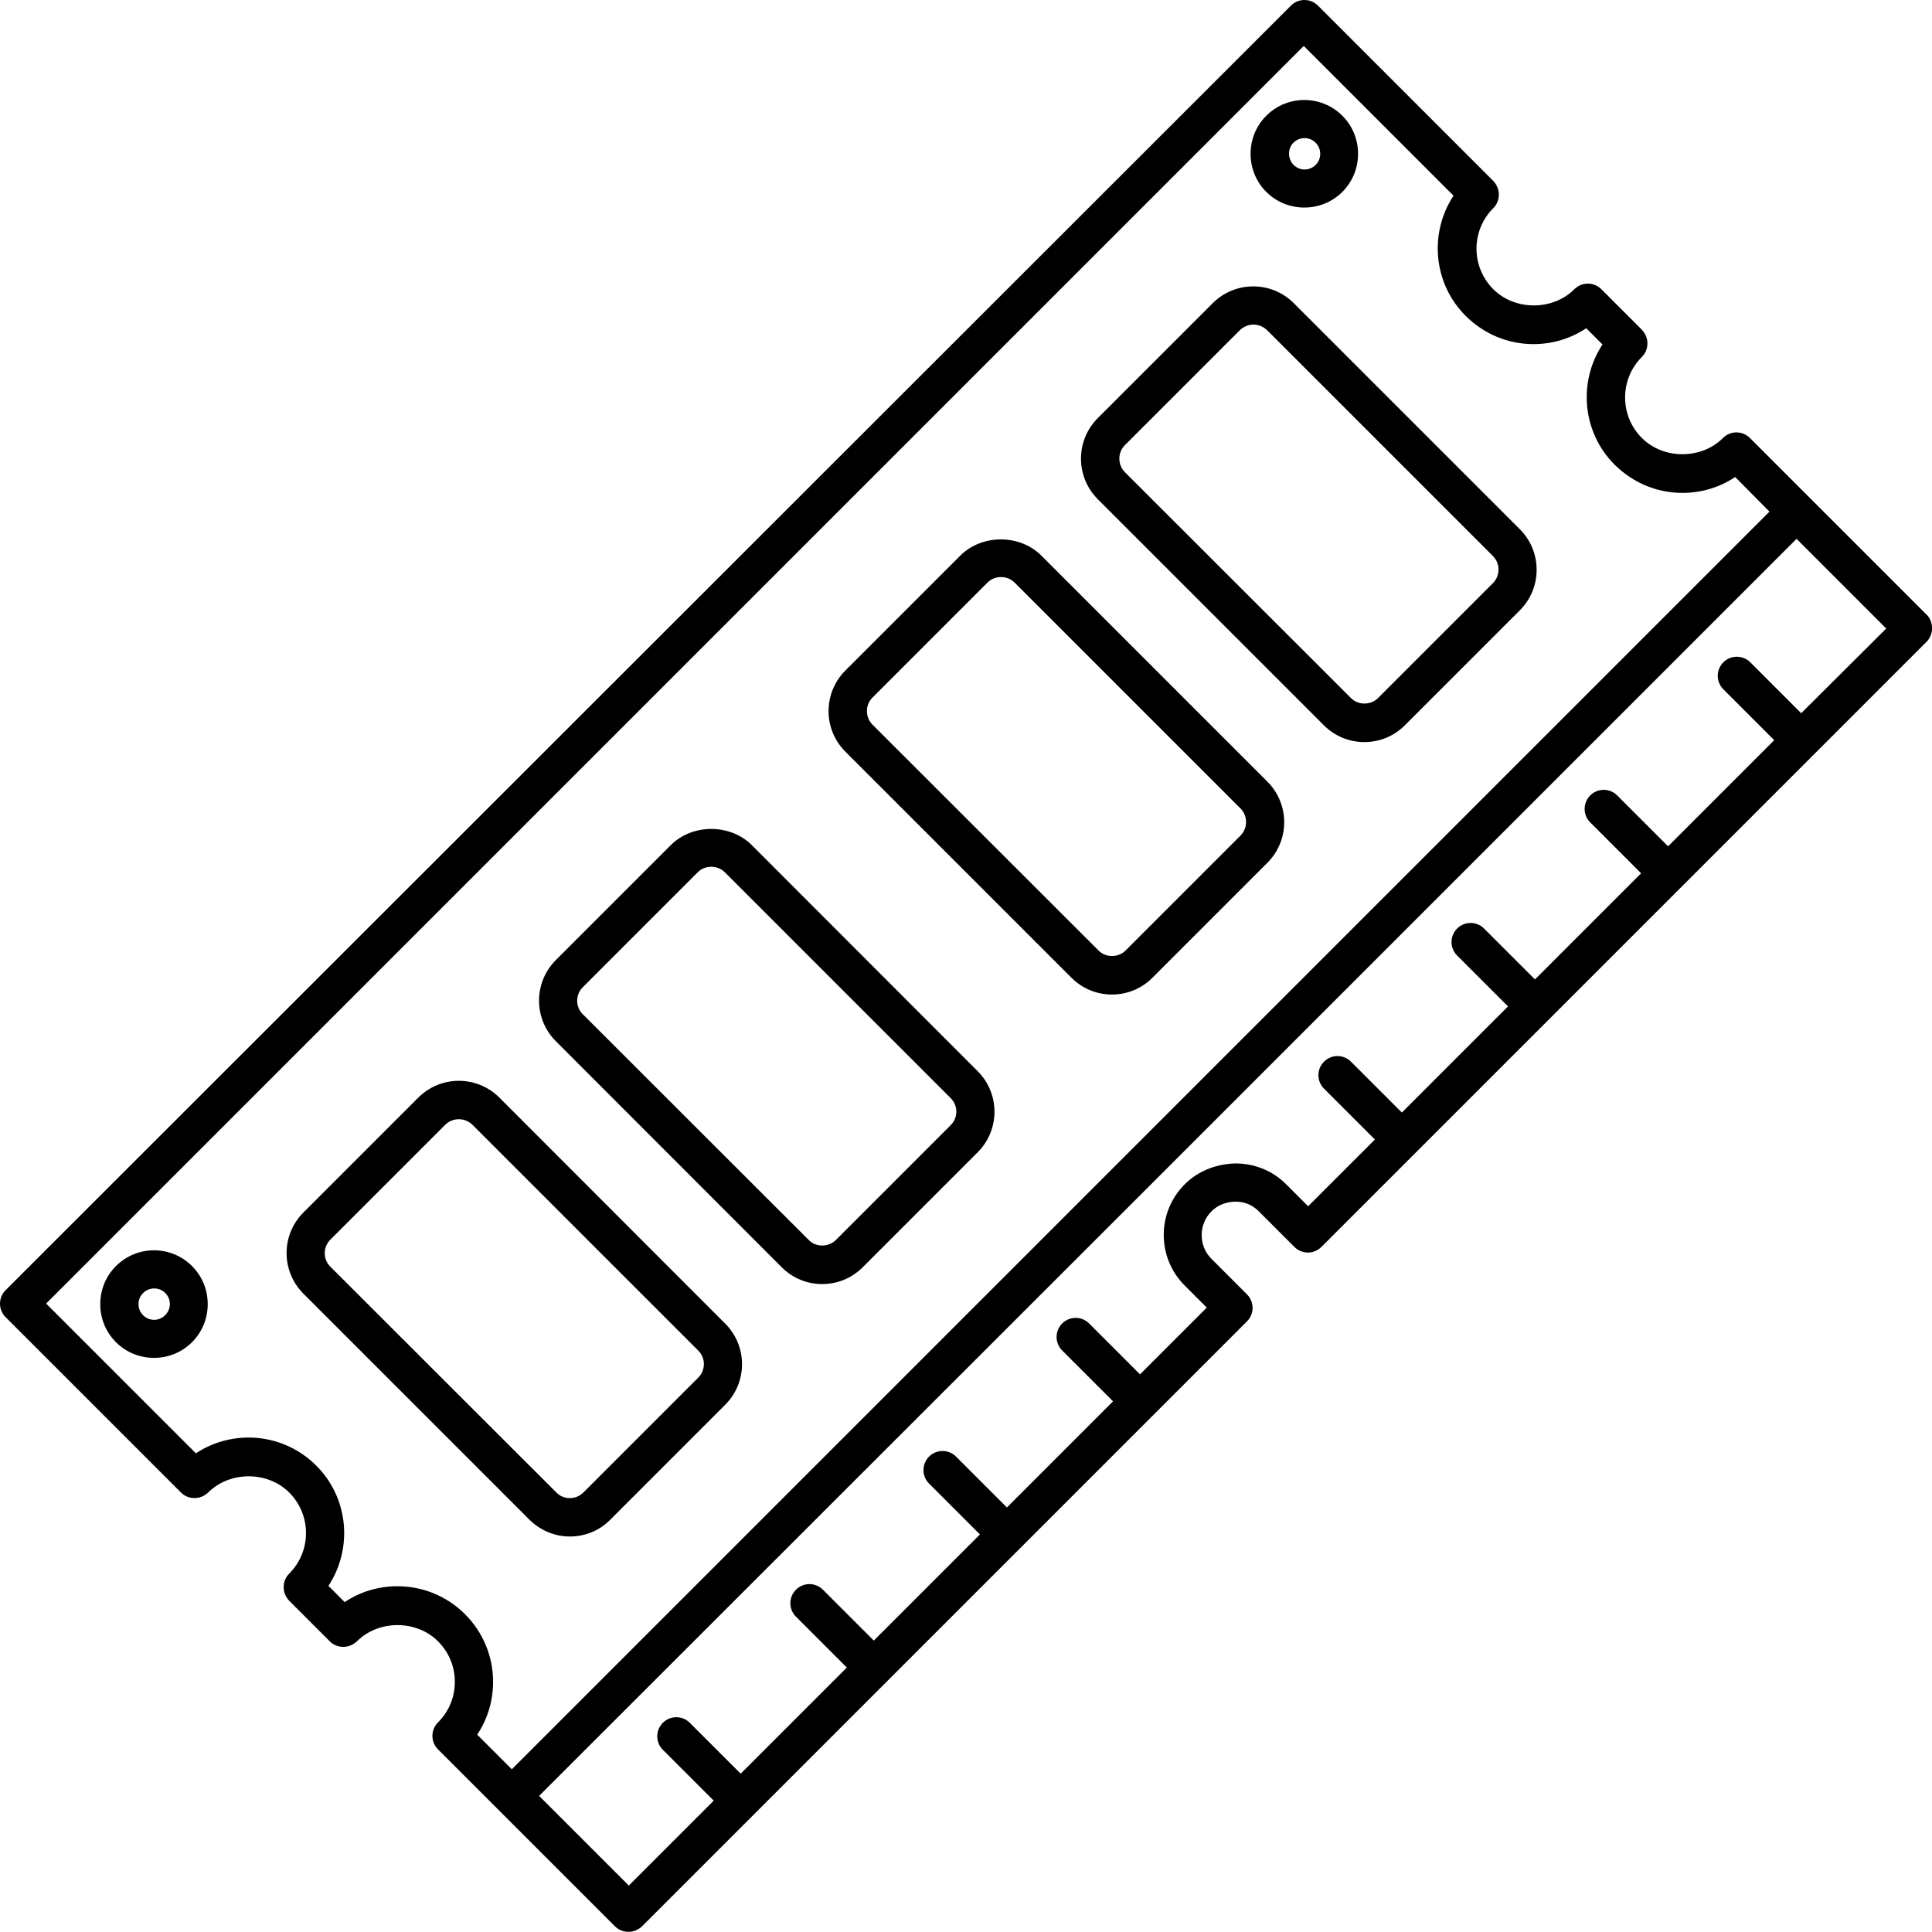 <?xml version="1.0" encoding="UTF-8"?>
<!DOCTYPE svg PUBLIC "-//W3C//DTD SVG 1.1//EN" "http://www.w3.org/Graphics/SVG/1.1/DTD/svg11.dtd">
<!-- Creator: CorelDRAW 2020 (64-Bit) -->
<svg xmlns="http://www.w3.org/2000/svg" xml:space="preserve" width="106.915mm" height="106.905mm" version="1.1" style="shape-rendering:geometricPrecision; text-rendering:geometricPrecision; image-rendering:optimizeQuality; fill-rule:evenodd; clip-rule:evenodd"
viewBox="0 0 1265.75 1265.62"
 xmlns:xlink="http://www.w3.org/1999/xlink"
 xmlns:xodm="http://www.corel.com/coreldraw/odm/2003">
 <defs>
  <style type="text/css">
   <![CDATA[
    .fil0 {fill:black;fill-rule:nonzero}
   ]]>
  </style>
 </defs>
 <g id="Слой_x0020_1">
  <g id="_2068498256864">
   <g id="Layer_9">
    <g>
     <path class="fil0" d="M373.28 1006.64c9.65,0 19.29,-3.63 26.56,-11.03l75.3 -75.3c14.66,-14.66 14.66,-38.47 0,-53.12l-147.97 -148.1c-14.66,-14.66 -38.47,-14.66 -53.12,0l-75.3 75.3c-14.66,14.66 -14.66,38.47 0,53.12l147.97 147.97c7.39,7.39 17.04,11.15 26.56,11.15l-0 0zm-156.87 -194.46l75.3 -75.3c2.38,-2.38 5.64,-3.63 8.9,-3.63 3.26,0 6.39,1.25 8.9,3.63l147.97 147.97c4.89,4.89 4.89,12.78 0,17.67l-75.3 75.3c-4.89,4.89 -12.91,4.89 -17.67,0l-148.1 -147.97c-4.89,-4.89 -4.89,-12.78 0,-17.67l0 0z"/>
     <path class="fil0" d="M512.11 830.22c7.14,7.14 16.54,11.03 26.56,11.03 10.02,0 19.42,-3.88 26.56,-11.03l75.3 -75.3c14.66,-14.66 14.66,-38.47 0,-53.12l-147.97 -148.1c-14.16,-14.16 -38.97,-14.16 -53.12,0l-75.3 75.3c-14.66,14.66 -14.66,38.47 0,53.12l147.97 148.1zm-130.31 -183.43l75.3 -75.3c2.38,-2.38 5.51,-3.63 8.9,-3.63 3.38,0 6.51,1.25 8.9,3.63l147.97 147.97c4.89,4.89 4.89,12.78 0,17.67l-75.3 75.3c-4.76,4.76 -13.03,4.76 -17.67,0l-148.1 -147.97c-4.89,-4.89 -4.89,-12.78 0,-17.67l0 0z"/>
     <path class="fil0" d="M867.31 475.14c7.14,7.14 16.54,11.03 26.56,11.03 10.02,0 19.42,-3.88 26.56,-11.03l75.3 -75.3c14.66,-14.66 14.66,-38.47 0,-53.12l-148.1 -148.1c-14.66,-14.66 -38.47,-14.66 -53.12,0l-75.3 75.3c-14.66,14.66 -14.66,38.47 0,53.12l148.1 148.1zm-130.3 -183.55l75.3 -75.3c2.51,-2.38 5.64,-3.63 8.9,-3.63 3.26,0 6.39,1.25 8.9,3.63l147.97 147.97c4.89,4.89 4.89,12.91 0,17.79l-75.3 75.3c-4.76,4.76 -13.03,4.76 -17.67,0l-148.1 -147.97c-4.89,-4.89 -4.89,-12.91 0,-17.79l0 0z"/>
     <path class="fil0" d="M701.93 640.53c7.14,7.14 16.54,11.03 26.56,11.03 10.02,0 19.42,-3.88 26.56,-11.03l75.3 -75.3c14.66,-14.66 14.66,-38.47 0,-53.12l-148.1 -148.1c-14.16,-14.16 -38.97,-14.16 -53.12,0l-75.3 75.3c-14.66,14.66 -14.66,38.47 0,53.12l148.09 148.1zm-130.3 -183.55l75.3 -75.3c2.38,-2.38 5.51,-3.63 8.9,-3.63 3.38,0 6.51,1.25 8.9,3.63l147.97 147.97c4.89,4.89 4.89,12.91 0,17.79l-75.3 75.3c-4.76,4.76 -13.03,4.76 -17.67,0l-148.1 -147.97c-4.89,-4.89 -4.89,-12.91 0,-17.79l0 0z"/>
     <path class="fil0" d="M1262.37 402.85l-76.43 -76.43 -39.47 -39.47c-4.89,-4.89 -12.78,-4.89 -17.67,0 -14.16,14.16 -38.97,14.16 -53.12,0 -14.66,-14.66 -14.66,-38.47 0,-53.12 2.51,-2.51 3.63,-5.64 3.63,-8.9 0,-3.26 -1.25,-6.39 -3.63,-8.9l-26.56 -26.56c-4.89,-4.89 -12.78,-4.89 -17.67,0 -14.16,14.16 -38.97,14.16 -53.12,0 -14.66,-14.66 -14.66,-38.47 0,-53.12 2.51,-2.51 3.63,-5.64 3.63,-8.9 0,-3.26 -1.25,-6.39 -3.63,-8.9l-114.89 -114.89c-4.89,-4.89 -12.78,-4.89 -17.67,0l-842.1 841.6c-4.89,4.89 -4.89,12.78 0,17.67l114.89 114.89c2.51,2.51 5.64,3.63 8.9,3.63 3.26,0 6.39,-1.25 8.9,-3.63 14.16,-14.16 38.97,-14.16 53.12,0 14.66,14.66 14.66,38.47 0,53.12 -2.51,2.51 -3.63,5.64 -3.63,8.9 0,3.26 1.25,6.39 3.63,8.9l26.56 26.56c2.51,2.51 5.64,3.63 8.9,3.63 3.26,0 6.39,-1.25 8.9,-3.63 14.16,-14.16 38.97,-14.16 53.12,0 7.14,7.14 11.03,16.54 11.03,26.56 0,10.02 -3.88,19.42 -11.03,26.56 -4.89,4.89 -4.89,12.78 0,17.67l39.47 39.47 76.43 76.43c2.51,2.51 5.64,3.63 8.9,3.63 3.26,0 6.39,-1.25 8.9,-3.63l73.3 -73.3c0,0 0,0 0,0l174.41 -174.41c0,0 0,0 0,0l148.6 -148.6c4.89,-4.89 4.89,-12.78 0,-17.67l-23.3 -23.3c-4.14,-4.14 -6.39,-9.65 -6.39,-15.54 0,-5.89 2.26,-11.4 6.39,-15.54 4.14,-4.13 9.52,-6.27 15.66,-6.39 6.27,0 11.28,2.26 15.41,6.39l23.3 23.3c1.25,1.25 2.63,2.13 4.14,2.76 4.51,1.88 9.9,0.88 13.53,-2.76l396.43 -396.43c2.38,-2.38 3.63,-5.51 3.63,-8.9 0,-3.38 -1.13,-6.51 -3.38,-8.77l0 -0zm-1001.97 636.36c-12.53,0 -24.43,3.63 -34.58,10.4l-10.65 -10.65c16.04,-24.31 13.41,-57.51 -8.02,-78.81 -21.43,-21.43 -54.5,-24.06 -78.81,-8.02l-98.11 -98.11 823.93 -823.93 98.11 98.11c-16.04,24.31 -13.41,57.51 8.02,78.81 11.9,11.78 27.56,18.42 44.35,18.42 12.53,0 24.43,-3.63 34.58,-10.4l10.65 10.65c-16.04,24.31 -13.41,57.51 8.02,78.81 11.9,11.78 27.56,18.42 44.35,18.42 12.53,0 24.43,-3.63 34.58,-10.4l22.43 22.68 -411.97 411.96 -411.96 411.97 -22.68 -22.68c6.77,-10.15 10.4,-22.05 10.4,-34.58 0,-16.66 -6.51,-32.45 -18.42,-44.35 -11.78,-11.78 -27.56,-18.29 -44.23,-18.29l0 -0zm919.65 -571.96l-33.33 -33.33c-4.89,-4.89 -12.78,-4.89 -17.67,0 -4.89,4.89 -4.89,12.78 0,17.67l33.33 33.33 -69.54 69.54 -33.33 -33.33c-4.89,-4.89 -12.78,-4.89 -17.67,0 -4.89,4.89 -4.89,12.78 0,17.67l33.33 33.33 -69.54 69.54 -33.33 -33.33c-4.89,-4.89 -12.78,-4.89 -17.67,0 -4.89,4.89 -4.89,12.78 0,17.67l33.33 33.33 -69.54 69.54 -33.33 -33.33c-4.89,-4.89 -12.78,-4.89 -17.67,0 -4.89,4.89 -4.89,12.78 0,17.67l33.33 33.33 -43.73 43.73 -14.41 -14.41c-8.9,-8.9 -20.42,-13.53 -33.08,-13.66 -12.65,0.38 -24.43,4.76 -33.33,13.66 -8.9,8.9 -13.78,20.67 -13.78,33.2 0,12.53 4.89,24.31 13.78,33.2l14.41 14.41 -43.73 43.73 -33.33 -33.33c-4.89,-4.89 -12.78,-4.89 -17.67,0 -4.89,4.89 -4.89,12.78 0,17.67l33.33 33.33 -69.54 69.54 -33.33 -33.33c-4.89,-4.89 -12.78,-4.89 -17.67,0 -4.89,4.89 -4.89,12.78 0,17.67l33.33 33.33 -69.54 69.54 -33.33 -33.33c-4.89,-4.89 -12.78,-4.89 -17.67,0 -4.89,4.89 -4.89,12.78 0,17.67l33.33 33.33 -69.54 69.54 -33.33 -33.33c-4.89,-4.89 -12.78,-4.89 -17.67,0 -4.89,4.89 -4.89,12.78 0,17.67l33.33 33.33 -55.63 55.63 -58.76 -58.76 411.84 -411.59 411.97 -411.96 58.76 58.76 -55.75 55.5z"/>
     <path class="fil0" d="M854.53 135.97c9.02,0 18.04,-3.38 24.93,-10.27 6.64,-6.64 10.27,-15.54 10.27,-24.93 0,-9.4 -3.63,-18.29 -10.27,-24.93 -13.78,-13.78 -36.08,-13.78 -49.87,0 -6.64,6.64 -10.27,15.54 -10.27,24.93 0,9.4 3.63,18.29 10.27,24.93 6.89,6.89 15.91,10.27 24.93,10.27zm-7.14 -42.48c2,-2 4.64,-3.01 7.27,-3.01 2.63,0 5.26,1 7.27,3.01 1.88,1.88 3.01,4.51 3.01,7.27 0,2.76 -1,5.26 -3.01,7.27 -4.01,4.01 -10.4,4.01 -14.41,0 -1.88,-1.88 -3.01,-4.51 -3.01,-7.27 0,-2.76 0.88,-5.26 2.88,-7.27l0 0z"/>
     <path class="fil0" d="M125.83 829.47c-13.78,-13.78 -36.08,-13.78 -49.87,0 -6.64,6.64 -10.27,15.54 -10.27,24.93 0,9.4 3.63,18.29 10.27,24.93 6.89,6.89 15.91,10.27 24.93,10.27 9.02,0 18.04,-3.38 24.93,-10.27 6.64,-6.64 10.27,-15.54 10.27,-24.93 0,-9.4 -3.63,-18.29 -10.27,-24.93zm-17.67 32.2c-4.01,4.01 -10.4,4.01 -14.41,0 -1.88,-1.88 -3.01,-4.51 -3.01,-7.27 0,-2.76 1,-5.26 3.01,-7.27 2,-2 4.64,-3.01 7.27,-3.01 2.63,0 5.26,1 7.27,3.01 1.88,1.88 3.01,4.51 3.01,7.27 0,2.76 -1.25,5.39 -3.13,7.27l0 0z"/>
    </g>
   </g>
  </g>
 </g>
</svg>
